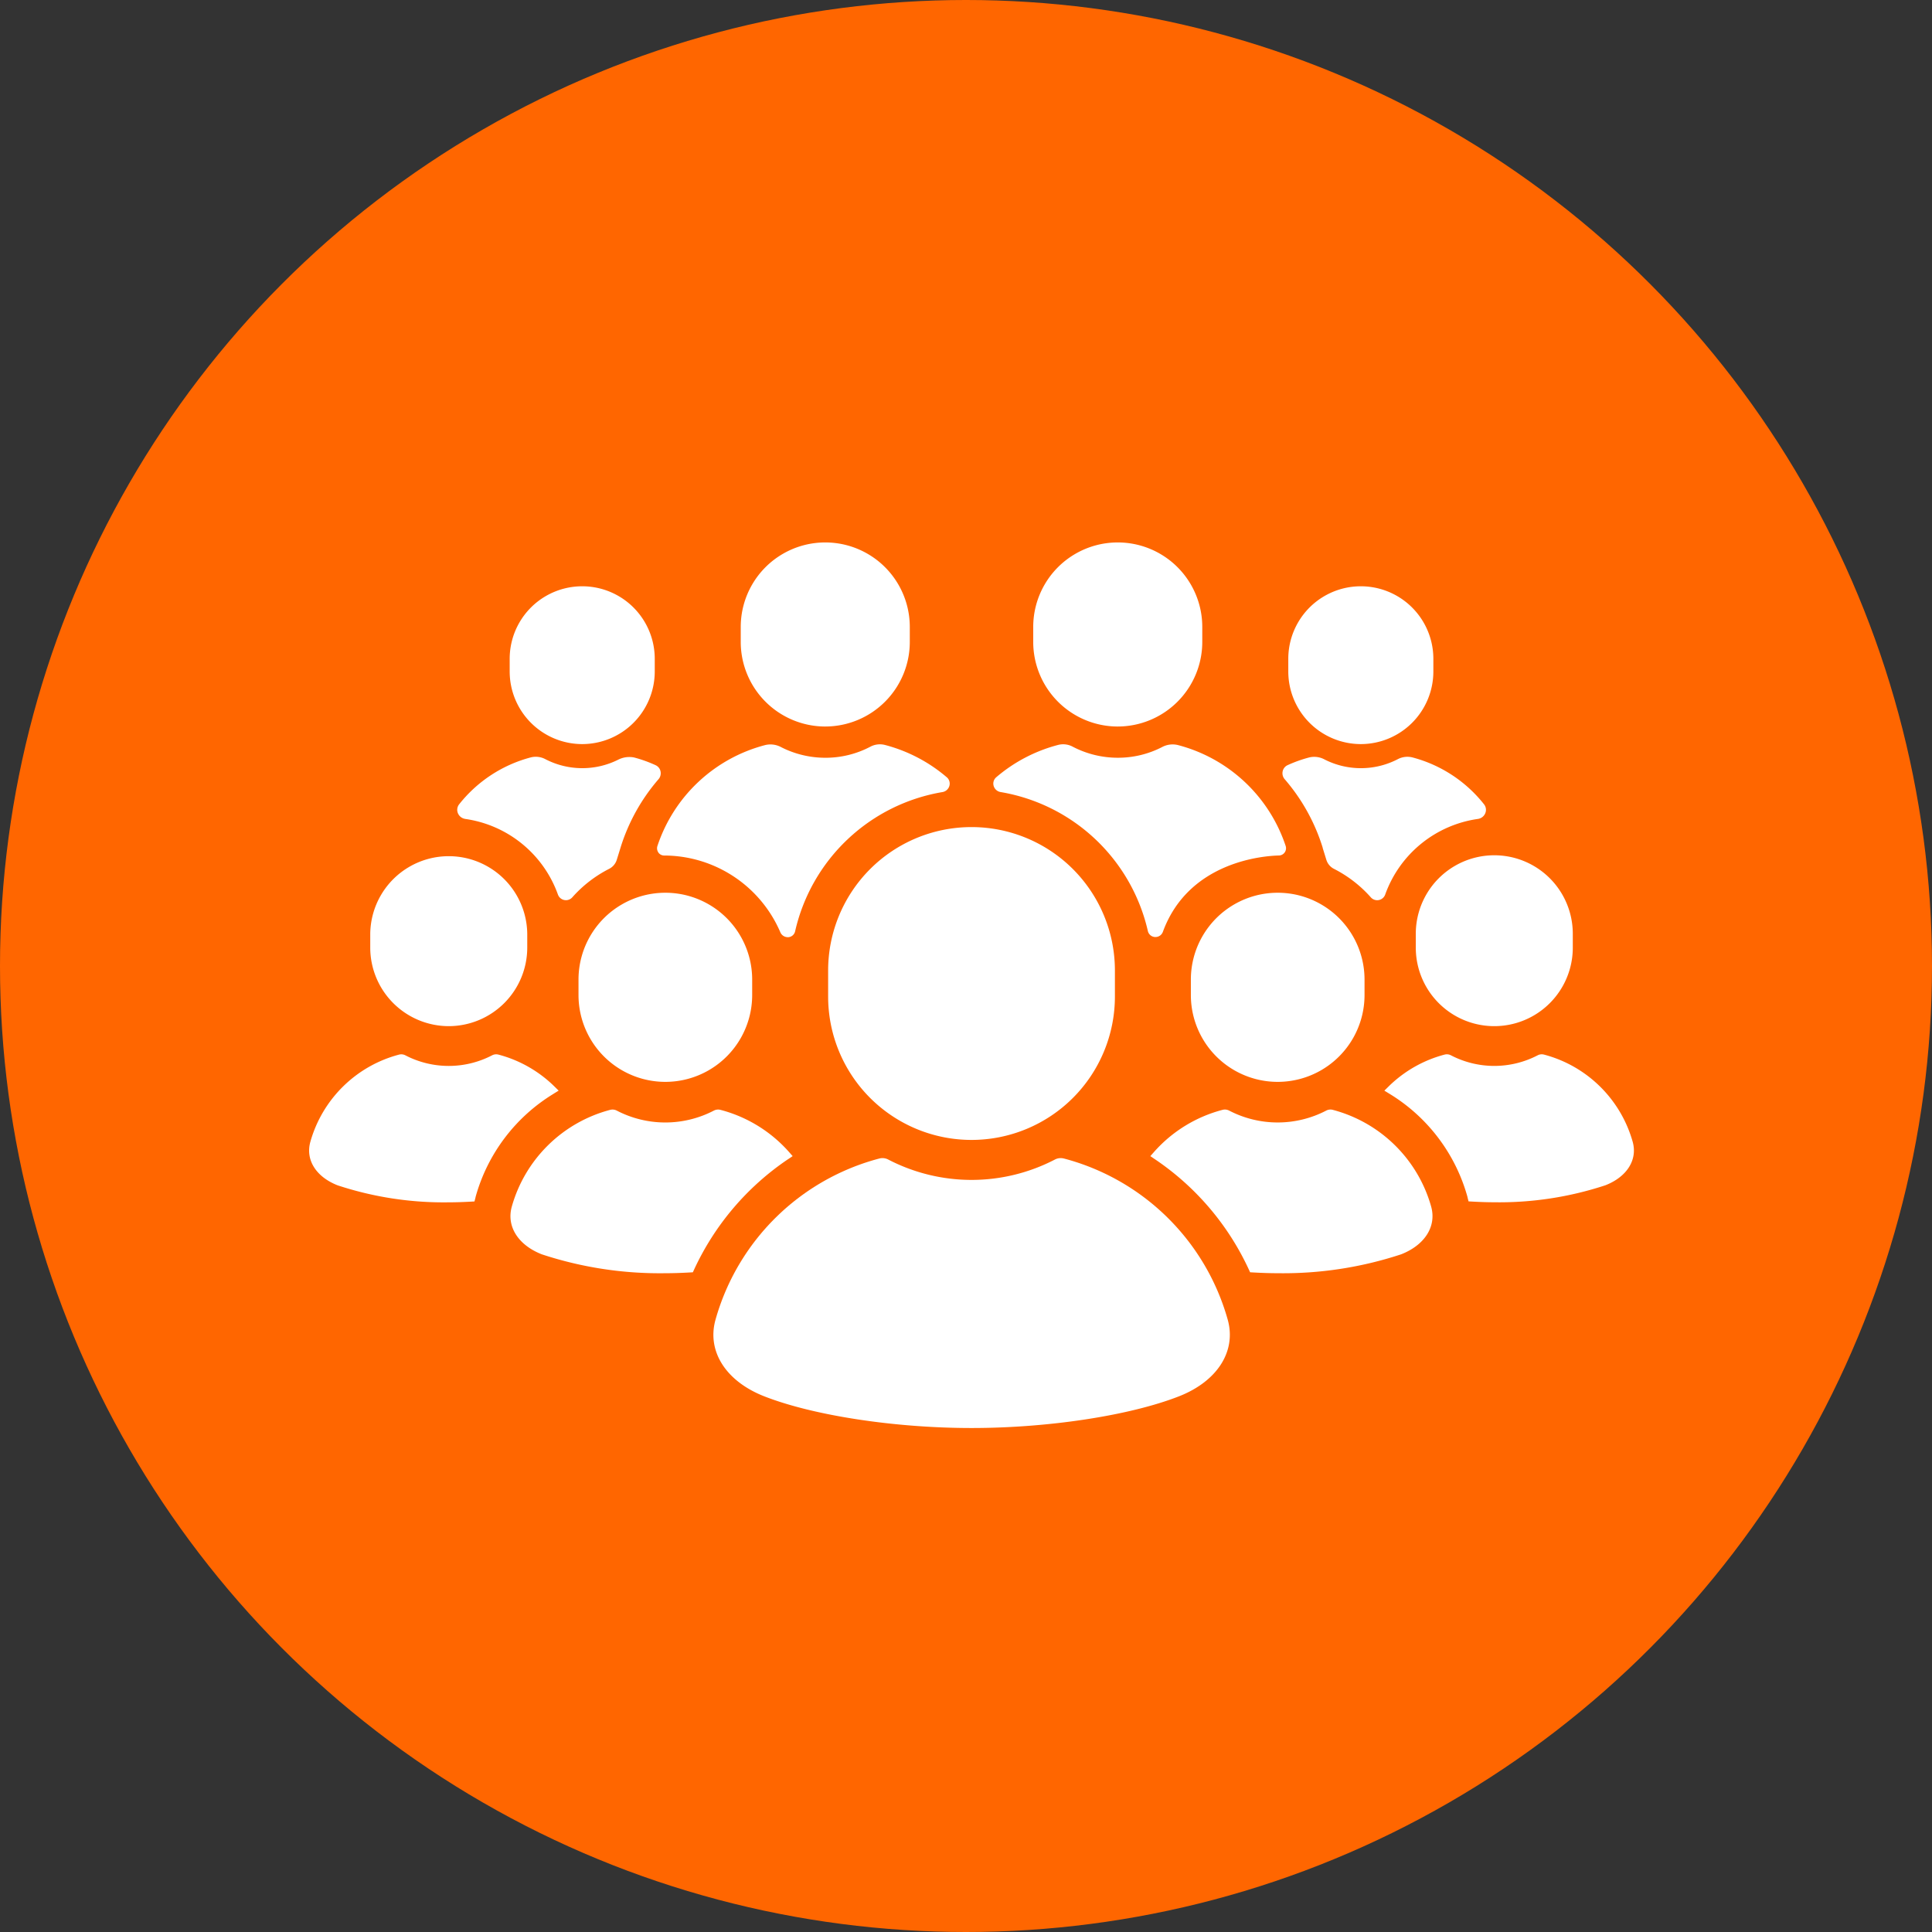 <svg xmlns="http://www.w3.org/2000/svg" xmlns:xlink="http://www.w3.org/1999/xlink" width="175" height="175" viewBox="0 0 175 175">
  <rect x="0" y="0" width="175" height="175" fill="#333333" stroke="none"/>
  <defs>
    <clipPath id="clip-path">
      <rect id="Rectangle_90" data-name="Rectangle 90" width="120" height="80.211" fill="#fff"/>
    </clipPath>
  </defs>
  <g id="Group_1216" data-name="Group 1216" transform="translate(-872 -1454)">
    <circle id="Ellipse_11" data-name="Ellipse 11" cx="87.5" cy="87.5" r="87.5" transform="translate(872 1454)" fill="#f60"/>
    <g id="Group_1203" data-name="Group 1203" transform="translate(900 1503.135)">
      <g id="Group_1185" data-name="Group 1185" clip-path="url(#clip-path)">
        <path id="Path_1573" data-name="Path 1573" d="M295.447,125.237v1.4a7.865,7.865,0,0,0,15.731,0v-1.4a7.865,7.865,0,1,0-15.731,0" transform="translate(-215.579 -85.642)" fill="#fff"/>
        <path id="Path_1574" data-name="Path 1574" d="M173.905,108.359v2.361a12.988,12.988,0,1,0,25.976,0v-2.361a12.988,12.988,0,1,0-25.976,0" transform="translate(-126.893 -69.589)" fill="#fff"/>
        <path id="Path_1575" data-name="Path 1575" d="M167.172,206.321a1.121,1.121,0,0,0-.8.094,16.365,16.365,0,0,1-15.1,0,1.122,1.122,0,0,0-.8-.094,20.956,20.956,0,0,0-14.844,14.6c-.8,2.857.939,5.583,4.422,6.945,4.454,1.742,11.825,2.868,18.776,2.868s14.322-1.126,18.776-2.868c3.483-1.362,5.219-4.088,4.422-6.945a20.955,20.955,0,0,0-14.844-14.6" transform="translate(-98.817 -150.52)" fill="#fff"/>
        <path id="Path_1576" data-name="Path 1576" d="M90.264,125.237v1.4a7.865,7.865,0,0,0,15.731,0v-1.4a7.865,7.865,0,1,0-15.731,0" transform="translate(-65.863 -85.642)" fill="#fff"/>
        <path id="Path_1577" data-name="Path 1577" d="M298.4,190.045a.833.833,0,0,0-.6.07,9.521,9.521,0,0,1-8.785,0,.835.835,0,0,0-.6-.07,12.509,12.509,0,0,0-6.221,3.829l-.322.363.4.271a24.38,24.38,0,0,1,8.531,10.019l.107.232.255.014c.861.048,1.573.07,2.239.07a34.1,34.1,0,0,0,11.183-1.71c2.152-.841,3.22-2.538,2.723-4.321a12.585,12.585,0,0,0-8.915-8.767" transform="translate(-205.675 -138.651)" fill="#fff"/>
        <path id="Path_1578" data-name="Path 1578" d="M92.63,194.507l.4-.271-.321-.363a12.508,12.508,0,0,0-6.22-3.827.836.836,0,0,0-.6.07,9.518,9.518,0,0,1-8.785,0,.836.836,0,0,0-.6-.07,12.585,12.585,0,0,0-8.914,8.767c-.5,1.784.571,3.48,2.723,4.321a34.1,34.1,0,0,0,11.183,1.71c.666,0,1.377-.022,2.239-.07l.255-.014.107-.232a24.386,24.386,0,0,1,8.53-10.021" transform="translate(-49.232 -138.651)" fill="#fff"/>
        <path id="Path_1579" data-name="Path 1579" d="M370.814,111.926v1.257a7.11,7.11,0,1,0,14.221,0v-1.257a7.11,7.11,0,1,0-14.221,0" transform="translate(-270.572 -76.48)" fill="#fff"/>
        <path id="Path_1580" data-name="Path 1580" d="M27.591,120.293a7.119,7.119,0,0,0,7.111-7.111v-1.257a7.111,7.111,0,0,0-14.221,0v1.257a7.119,7.119,0,0,0,7.111,7.111" transform="translate(-14.944 -76.48)" fill="#fff"/>
        <path id="Path_1581" data-name="Path 1581" d="M382.776,179.437a11.352,11.352,0,0,0-8.041-7.907.8.8,0,0,0-.569.067,8.509,8.509,0,0,1-7.854,0,.793.793,0,0,0-.57-.066,11.332,11.332,0,0,0-5.074,2.885l-.387.381.463.284a15.916,15.916,0,0,1,7.056,9.31c.005.019.009.037.012.055s.011.054.018.081l.076.3.313.018c.776.043,1.418.063,2.02.063a30.676,30.676,0,0,0,10.064-1.54c1.956-.765,2.926-2.309,2.472-3.935" transform="translate(-262.886 -125.142)" fill="#fff"/>
        <path id="Path_1582" data-name="Path 1582" d="M22.14,175.08l.463-.284-.388-.381a11.336,11.336,0,0,0-5.073-2.884.8.8,0,0,0-.569.067,8.509,8.509,0,0,1-7.854,0,.8.8,0,0,0-.569-.066,11.352,11.352,0,0,0-8.04,7.908c-.453,1.626.517,3.17,2.472,3.934a30.68,30.68,0,0,0,10.065,1.54c.6,0,1.244-.02,2.021-.063l.31-.017.078-.3c.008-.03.014-.059.02-.089s.007-.035.012-.053a15.912,15.912,0,0,1,7.053-9.309" transform="translate(0 -125.142)" fill="#fff"/>
        <path id="Path_1583" data-name="Path 1583" d="M334.661,28.981a6.578,6.578,0,0,0,6.57-6.57V21.256a6.57,6.57,0,1,0-13.14,0v1.155a6.578,6.578,0,0,0,6.57,6.57" transform="translate(-239.398 -10.716)" fill="#fff"/>
        <path id="Path_1584" data-name="Path 1584" d="M250.286,16.672a7.665,7.665,0,0,0,7.656-7.657V7.656a7.656,7.656,0,0,0-15.313,0V9.016a7.665,7.665,0,0,0,7.656,7.657" transform="translate(-177.04)" fill="#fff"/>
        <path id="Path_1585" data-name="Path 1585" d="M152.283,16.672a7.665,7.665,0,0,0,7.656-7.657V7.656a7.656,7.656,0,0,0-15.313,0V9.016a7.665,7.665,0,0,0,7.656,7.657" transform="translate(-105.53)" fill="#fff"/>
        <path id="Path_1586" data-name="Path 1586" d="M73.772,28.981a6.578,6.578,0,0,0,6.57-6.57V21.256a6.57,6.57,0,0,0-13.14,0v1.155a6.578,6.578,0,0,0,6.57,6.57" transform="translate(-49.035 -10.716)" fill="#fff"/>
        <path id="Path_1587" data-name="Path 1587" d="M116.68,77.421a.646.646,0,0,0,.513.28,11.478,11.478,0,0,1,10.537,6.941.734.734,0,0,0,.672.456l.065,0a.682.682,0,0,0,.609-.544,16.5,16.5,0,0,1,13.342-12.6.787.787,0,0,0,.629-.562.75.75,0,0,0-.237-.78,14.093,14.093,0,0,0-5.633-2.935,1.844,1.844,0,0,0-1.305.176,8.7,8.7,0,0,1-4.067.993,8.822,8.822,0,0,1-4-.962,2.033,2.033,0,0,0-1.434-.19,14,14,0,0,0-9.77,9.144.662.662,0,0,0,.084.584" transform="translate(-85.052 -49.343)" fill="#fff"/>
        <path id="Path_1588" data-name="Path 1588" d="M229.917,71.949a16.5,16.5,0,0,1,13.337,12.579.7.7,0,0,0,.643.552l.048,0a.711.711,0,0,0,.671-.471c2.346-6.4,9.172-6.883,10.516-6.914a.657.657,0,0,0,.605-.866,14.007,14.007,0,0,0-9.77-9.14,2.022,2.022,0,0,0-1.427.188,8.705,8.705,0,0,1-4.011.964,8.815,8.815,0,0,1-4.069-.995,1.827,1.827,0,0,0-1.294-.176,14.092,14.092,0,0,0-5.642,2.937.751.751,0,0,0-.237.781.786.786,0,0,0,.63.561" transform="translate(-167.283 -49.34)" fill="#fff"/>
        <path id="Path_1589" data-name="Path 1589" d="M50.328,77.446a10.487,10.487,0,0,1,8.4,6.847.77.77,0,0,0,.582.5.788.788,0,0,0,.146.014.771.771,0,0,0,.579-.264,11.314,11.314,0,0,1,3.323-2.571,1.374,1.374,0,0,0,.7-.819l.34-1.1a17.282,17.282,0,0,1,3.444-6.206.829.829,0,0,0,.181-.713.793.793,0,0,0-.448-.556,11.943,11.943,0,0,0-1.954-.7,2.231,2.231,0,0,0-1.406.189,7.268,7.268,0,0,1-6.641-.043,1.845,1.845,0,0,0-1.316-.148,12.247,12.247,0,0,0-6.476,4.246.8.8,0,0,0-.115.8.849.849,0,0,0,.668.523" transform="translate(-36.192 -52.403)" fill="#fff"/>
        <path id="Path_1590" data-name="Path 1590" d="M329.758,80.057l.34,1.1a1.374,1.374,0,0,0,.7.82,11.313,11.313,0,0,1,3.323,2.571.77.77,0,0,0,1.307-.252,10.486,10.486,0,0,1,8.4-6.847.849.849,0,0,0,.667-.523.8.8,0,0,0-.115-.8,12.233,12.233,0,0,0-6.469-4.244,1.864,1.864,0,0,0-1.332.149,7.261,7.261,0,0,1-6.64.035,1.961,1.961,0,0,0-1.393-.187,11.97,11.97,0,0,0-1.96.7.792.792,0,0,0-.447.557.827.827,0,0,0,.181.712,17.285,17.285,0,0,1,3.445,6.206" transform="translate(-237.956 -52.406)" fill="#fff"/>
      </g>
    </g>
  </g>
</svg>
